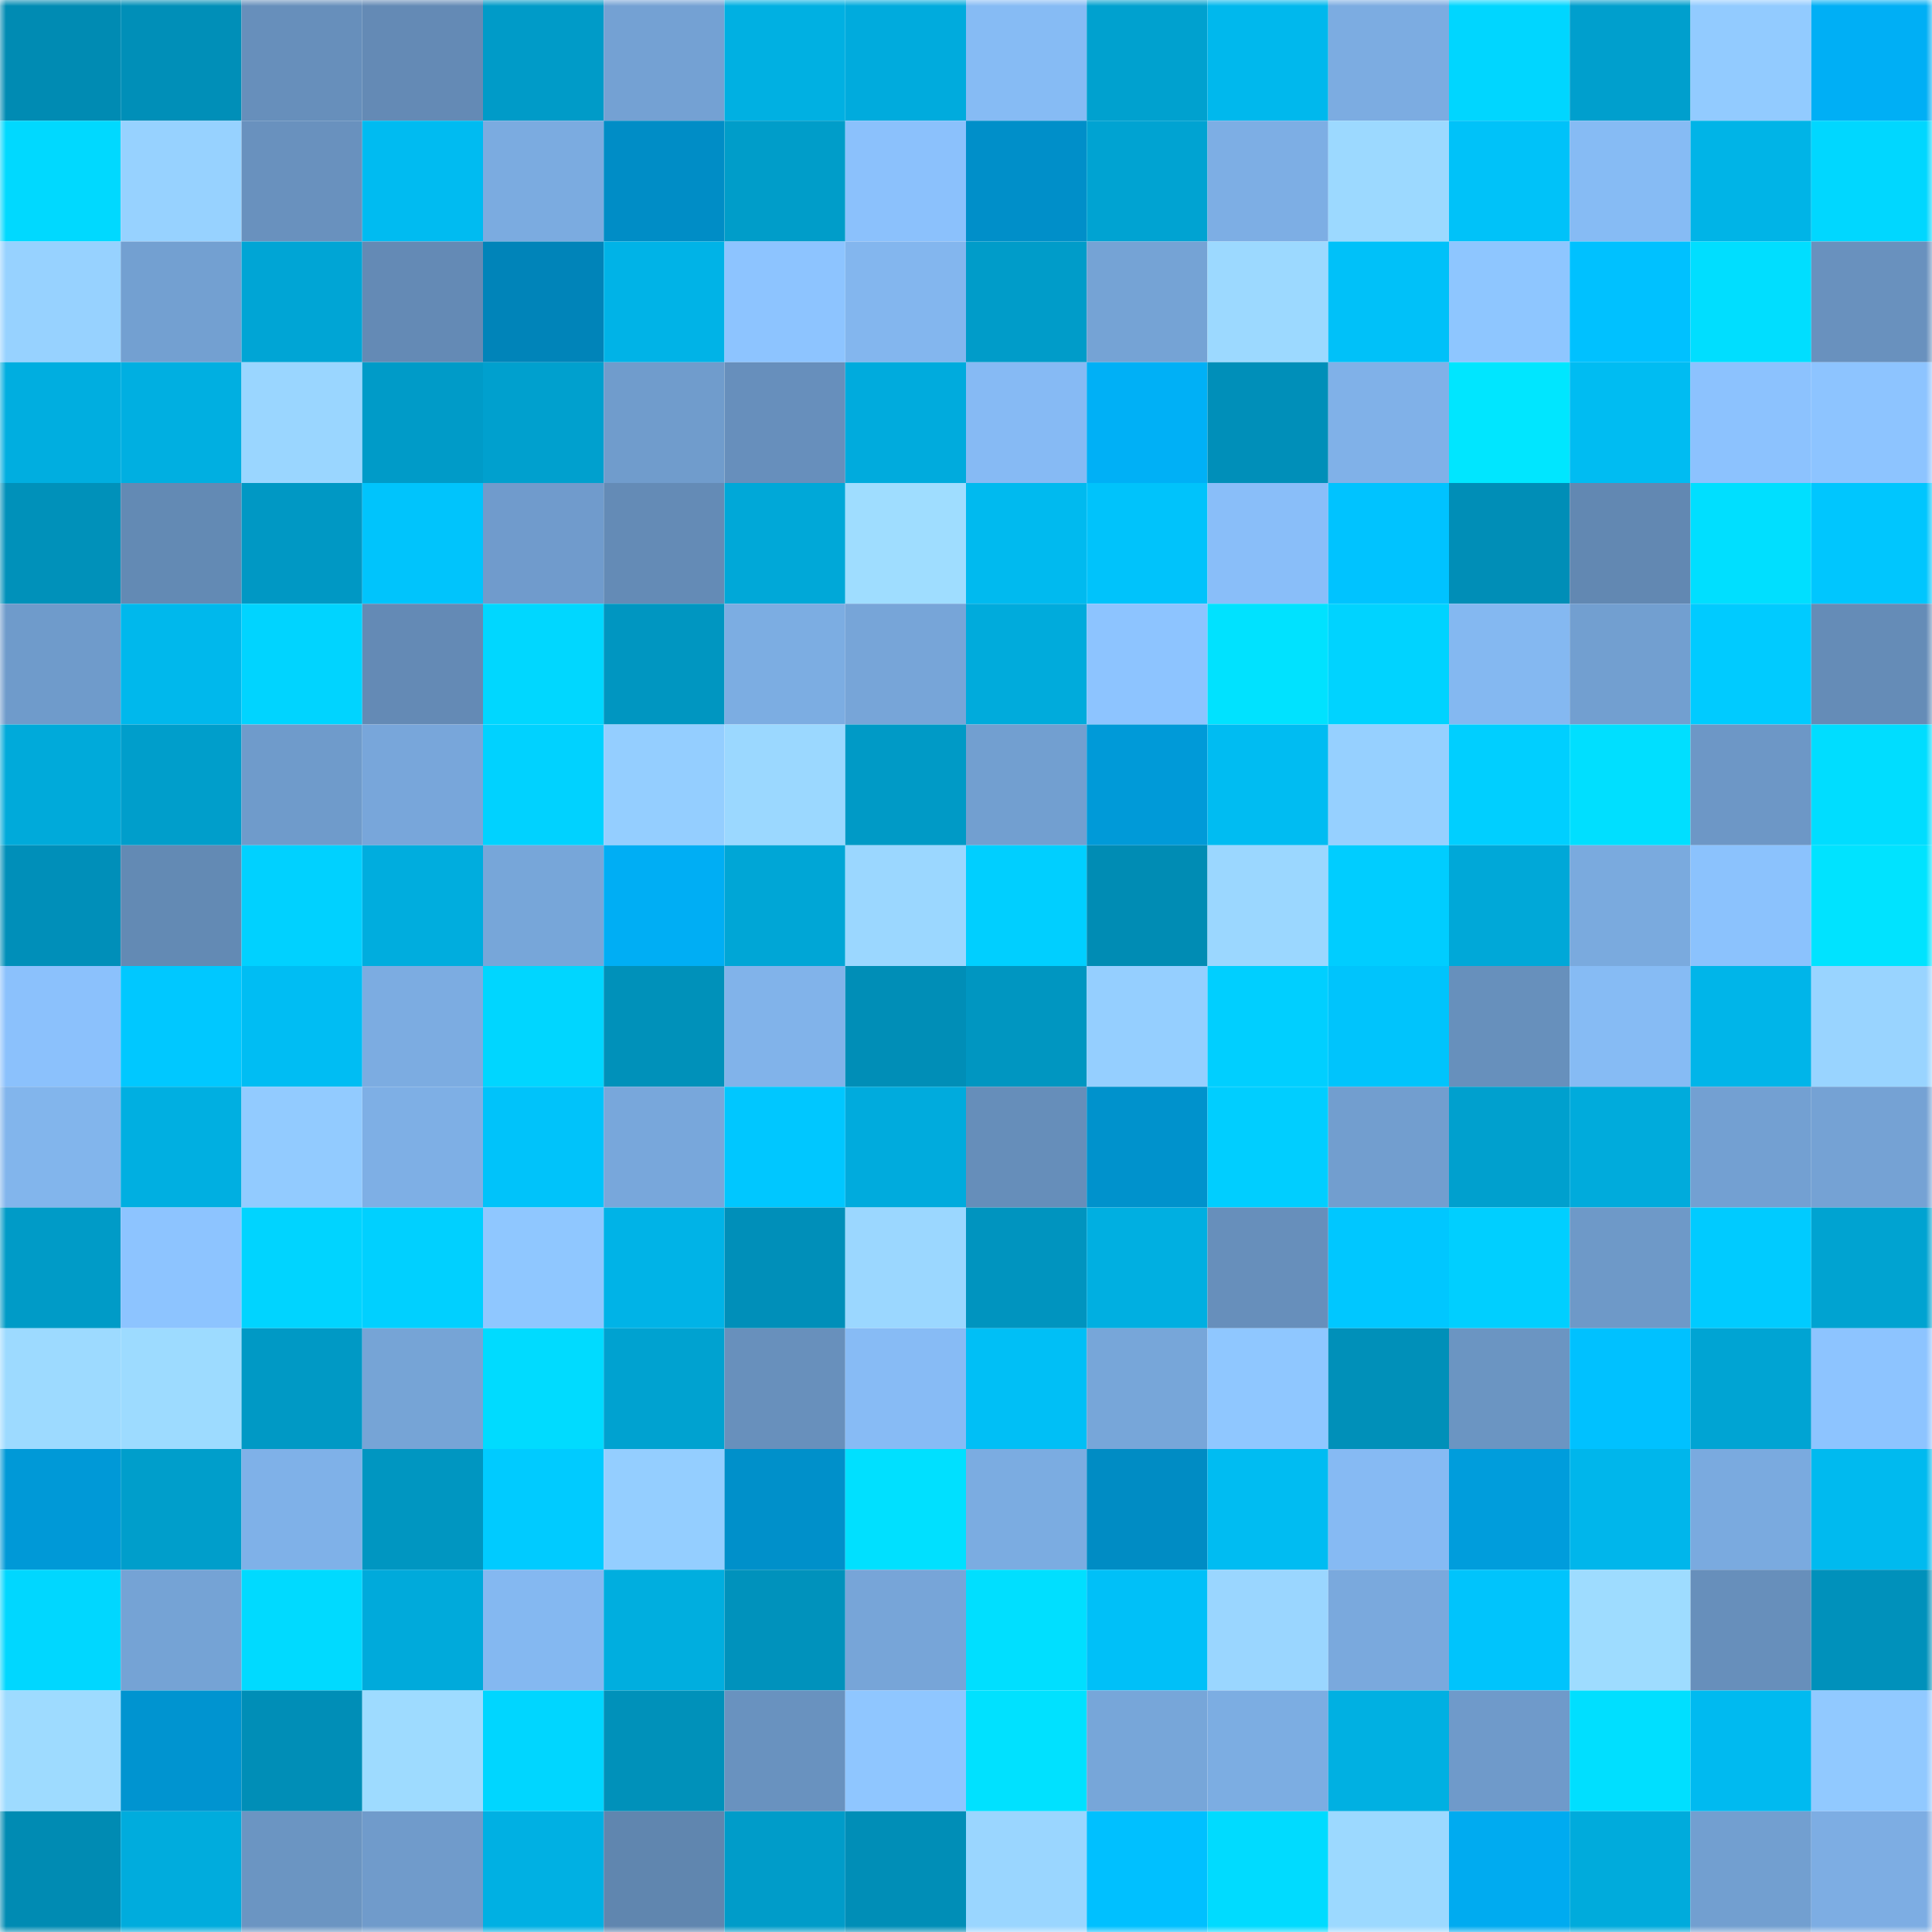 <svg viewBox="0 0 160 160" fill="none" role="img" xmlns="http://www.w3.org/2000/svg" width="240" height="240" name="ens%2Czheni.eth"><mask id="1831227173" mask-type="alpha" maskUnits="userSpaceOnUse" x="0" y="0" width="160" height="160"><rect width="160" height="160" fill="#FFFFFF"></rect></mask><g mask="url(#1831227173)"><rect x="0" y="0" width="10" height="10" fill="#008bb3"></rect><rect x="10" y="0" width="10" height="10" fill="#008fb8"></rect><rect x="20" y="0" width="10" height="10" fill="#678fbb"></rect><rect x="30" y="0" width="10" height="10" fill="#648ab5"></rect><rect x="40" y="0" width="10" height="10" fill="#009bc8"></rect><rect x="50" y="0" width="10" height="10" fill="#74a1d3"></rect><rect x="60" y="0" width="10" height="10" fill="#00b0e2"></rect><rect x="70" y="0" width="10" height="10" fill="#00abdd"></rect><rect x="80" y="0" width="10" height="10" fill="#86bbf4"></rect><rect x="90" y="0" width="10" height="10" fill="#00a1cf"></rect><rect x="100" y="0" width="10" height="10" fill="#00b8ed"></rect><rect x="110" y="0" width="10" height="10" fill="#7cace1"></rect><rect x="120" y="0" width="10" height="10" fill="#00d6ff"></rect><rect x="130" y="0" width="10" height="10" fill="#009fcd"></rect><rect x="140" y="0" width="10" height="10" fill="#92cbff"></rect><rect x="150" y="0" width="10" height="10" fill="#00aff5"></rect><rect x="0" y="10" width="10" height="10" fill="#00d9ff"></rect><rect x="10" y="10" width="10" height="10" fill="#97d2ff"></rect><rect x="20" y="10" width="10" height="10" fill="#6991be"></rect><rect x="30" y="10" width="10" height="10" fill="#00bbf1"></rect><rect x="40" y="10" width="10" height="10" fill="#7babe0"></rect><rect x="50" y="10" width="10" height="10" fill="#008dc6"></rect><rect x="60" y="10" width="10" height="10" fill="#009dc9"></rect><rect x="70" y="10" width="10" height="10" fill="#8bc1fc"></rect><rect x="80" y="10" width="10" height="10" fill="#008fc9"></rect><rect x="90" y="10" width="10" height="10" fill="#00a3d2"></rect><rect x="100" y="10" width="10" height="10" fill="#7daee4"></rect><rect x="110" y="10" width="10" height="10" fill="#9cd9ff"></rect><rect x="120" y="10" width="10" height="10" fill="#00c2f9"></rect><rect x="130" y="10" width="10" height="10" fill="#86bbf4"></rect><rect x="140" y="10" width="10" height="10" fill="#00b4e7"></rect><rect x="150" y="10" width="10" height="10" fill="#00d7ff"></rect><rect x="0" y="20" width="10" height="10" fill="#97d2ff"></rect><rect x="10" y="20" width="10" height="10" fill="#73a0d1"></rect><rect x="20" y="20" width="10" height="10" fill="#00a5d5"></rect><rect x="30" y="20" width="10" height="10" fill="#648ab5"></rect><rect x="40" y="20" width="10" height="10" fill="#0084b9"></rect><rect x="50" y="20" width="10" height="10" fill="#00b3e7"></rect><rect x="60" y="20" width="10" height="10" fill="#8dc4ff"></rect><rect x="70" y="20" width="10" height="10" fill="#83b6ee"></rect><rect x="80" y="20" width="10" height="10" fill="#009cc9"></rect><rect x="90" y="20" width="10" height="10" fill="#75a3d5"></rect><rect x="100" y="20" width="10" height="10" fill="#9cd9ff"></rect><rect x="110" y="20" width="10" height="10" fill="#00c1f9"></rect><rect x="120" y="20" width="10" height="10" fill="#8ec6ff"></rect><rect x="130" y="20" width="10" height="10" fill="#00c1ff"></rect><rect x="140" y="20" width="10" height="10" fill="#00deff"></rect><rect x="150" y="20" width="10" height="10" fill="#6991be"></rect><rect x="0" y="30" width="10" height="10" fill="#00aee0"></rect><rect x="10" y="30" width="10" height="10" fill="#00afe1"></rect><rect x="20" y="30" width="10" height="10" fill="#9ad6ff"></rect><rect x="30" y="30" width="10" height="10" fill="#009bc8"></rect><rect x="40" y="30" width="10" height="10" fill="#00a0ce"></rect><rect x="50" y="30" width="10" height="10" fill="#709ccc"></rect><rect x="60" y="30" width="10" height="10" fill="#678fbc"></rect><rect x="70" y="30" width="10" height="10" fill="#00abdd"></rect><rect x="80" y="30" width="10" height="10" fill="#86baf4"></rect><rect x="90" y="30" width="10" height="10" fill="#00b0f6"></rect><rect x="100" y="30" width="10" height="10" fill="#008fb9"></rect><rect x="110" y="30" width="10" height="10" fill="#80b1e8"></rect><rect x="120" y="30" width="10" height="10" fill="#00e6ff"></rect><rect x="130" y="30" width="10" height="10" fill="#00bcf2"></rect><rect x="140" y="30" width="10" height="10" fill="#8cc2fe"></rect><rect x="150" y="30" width="10" height="10" fill="#8dc4ff"></rect><rect x="0" y="40" width="10" height="10" fill="#0091ba"></rect><rect x="10" y="40" width="10" height="10" fill="#638ab4"></rect><rect x="20" y="40" width="10" height="10" fill="#0098c4"></rect><rect x="30" y="40" width="10" height="10" fill="#00c4fc"></rect><rect x="40" y="40" width="10" height="10" fill="#709bcc"></rect><rect x="50" y="40" width="10" height="10" fill="#648bb6"></rect><rect x="60" y="40" width="10" height="10" fill="#00a8d8"></rect><rect x="70" y="40" width="10" height="10" fill="#9fddff"></rect><rect x="80" y="40" width="10" height="10" fill="#00baef"></rect><rect x="90" y="40" width="10" height="10" fill="#00c3fb"></rect><rect x="100" y="40" width="10" height="10" fill="#89bef9"></rect><rect x="110" y="40" width="10" height="10" fill="#00c3ff"></rect><rect x="120" y="40" width="10" height="10" fill="#008eb7"></rect><rect x="130" y="40" width="10" height="10" fill="#6288b2"></rect><rect x="140" y="40" width="10" height="10" fill="#00dfff"></rect><rect x="150" y="40" width="10" height="10" fill="#00c6fe"></rect><rect x="0" y="50" width="10" height="10" fill="#6f9bcb"></rect><rect x="10" y="50" width="10" height="10" fill="#00b8ec"></rect><rect x="20" y="50" width="10" height="10" fill="#00d4ff"></rect><rect x="30" y="50" width="10" height="10" fill="#648ab5"></rect><rect x="40" y="50" width="10" height="10" fill="#00d7ff"></rect><rect x="50" y="50" width="10" height="10" fill="#0096c1"></rect><rect x="60" y="50" width="10" height="10" fill="#7cade2"></rect><rect x="70" y="50" width="10" height="10" fill="#77a5d8"></rect><rect x="80" y="50" width="10" height="10" fill="#00abdc"></rect><rect x="90" y="50" width="10" height="10" fill="#8dc4ff"></rect><rect x="100" y="50" width="10" height="10" fill="#00e2ff"></rect><rect x="110" y="50" width="10" height="10" fill="#00d3ff"></rect><rect x="120" y="50" width="10" height="10" fill="#84b8f1"></rect><rect x="130" y="50" width="10" height="10" fill="#729fd0"></rect><rect x="140" y="50" width="10" height="10" fill="#00cbff"></rect><rect x="150" y="50" width="10" height="10" fill="#658cb7"></rect><rect x="0" y="60" width="10" height="10" fill="#00aada"></rect><rect x="10" y="60" width="10" height="10" fill="#009ecb"></rect><rect x="20" y="60" width="10" height="10" fill="#6f9bcb"></rect><rect x="30" y="60" width="10" height="10" fill="#78a6da"></rect><rect x="40" y="60" width="10" height="10" fill="#00d2ff"></rect><rect x="50" y="60" width="10" height="10" fill="#94ceff"></rect><rect x="60" y="60" width="10" height="10" fill="#9bd8ff"></rect><rect x="70" y="60" width="10" height="10" fill="#009ac6"></rect><rect x="80" y="60" width="10" height="10" fill="#729fd0"></rect><rect x="90" y="60" width="10" height="10" fill="#009ad8"></rect><rect x="100" y="60" width="10" height="10" fill="#00bcf2"></rect><rect x="110" y="60" width="10" height="10" fill="#96d0ff"></rect><rect x="120" y="60" width="10" height="10" fill="#00cfff"></rect><rect x="130" y="60" width="10" height="10" fill="#00dfff"></rect><rect x="140" y="60" width="10" height="10" fill="#6d97c6"></rect><rect x="150" y="60" width="10" height="10" fill="#00ddff"></rect><rect x="0" y="70" width="10" height="10" fill="#008fb9"></rect><rect x="10" y="70" width="10" height="10" fill="#638ab4"></rect><rect x="20" y="70" width="10" height="10" fill="#00d1ff"></rect><rect x="30" y="70" width="10" height="10" fill="#00adde"></rect><rect x="40" y="70" width="10" height="10" fill="#77a6d9"></rect><rect x="50" y="70" width="10" height="10" fill="#00aef4"></rect><rect x="60" y="70" width="10" height="10" fill="#00a6d6"></rect><rect x="70" y="70" width="10" height="10" fill="#9bd7ff"></rect><rect x="80" y="70" width="10" height="10" fill="#00cfff"></rect><rect x="90" y="70" width="10" height="10" fill="#008cb4"></rect><rect x="100" y="70" width="10" height="10" fill="#9bd7ff"></rect><rect x="110" y="70" width="10" height="10" fill="#00cdff"></rect><rect x="120" y="70" width="10" height="10" fill="#00a8d8"></rect><rect x="130" y="70" width="10" height="10" fill="#7aaade"></rect><rect x="140" y="70" width="10" height="10" fill="#8bc2fd"></rect><rect x="150" y="70" width="10" height="10" fill="#00e3ff"></rect><rect x="0" y="80" width="10" height="10" fill="#8bc1fc"></rect><rect x="10" y="80" width="10" height="10" fill="#00c8ff"></rect><rect x="20" y="80" width="10" height="10" fill="#00bdf3"></rect><rect x="30" y="80" width="10" height="10" fill="#7cace1"></rect><rect x="40" y="80" width="10" height="10" fill="#00d6ff"></rect><rect x="50" y="80" width="10" height="10" fill="#0091ba"></rect><rect x="60" y="80" width="10" height="10" fill="#81b3ea"></rect><rect x="70" y="80" width="10" height="10" fill="#008eb7"></rect><rect x="80" y="80" width="10" height="10" fill="#0096c1"></rect><rect x="90" y="80" width="10" height="10" fill="#95cfff"></rect><rect x="100" y="80" width="10" height="10" fill="#00cfff"></rect><rect x="110" y="80" width="10" height="10" fill="#00c4fc"></rect><rect x="120" y="80" width="10" height="10" fill="#6790bc"></rect><rect x="130" y="80" width="10" height="10" fill="#86bbf4"></rect><rect x="140" y="80" width="10" height="10" fill="#00b5e9"></rect><rect x="150" y="80" width="10" height="10" fill="#99d4ff"></rect><rect x="0" y="90" width="10" height="10" fill="#82b5ec"></rect><rect x="10" y="90" width="10" height="10" fill="#00afe1"></rect><rect x="20" y="90" width="10" height="10" fill="#92cbff"></rect><rect x="30" y="90" width="10" height="10" fill="#7eafe5"></rect><rect x="40" y="90" width="10" height="10" fill="#00c3fa"></rect><rect x="50" y="90" width="10" height="10" fill="#78a7db"></rect><rect x="60" y="90" width="10" height="10" fill="#00c7ff"></rect><rect x="70" y="90" width="10" height="10" fill="#00abdd"></rect><rect x="80" y="90" width="10" height="10" fill="#668eba"></rect><rect x="90" y="90" width="10" height="10" fill="#0092cc"></rect><rect x="100" y="90" width="10" height="10" fill="#00ceff"></rect><rect x="110" y="90" width="10" height="10" fill="#729ecf"></rect><rect x="120" y="90" width="10" height="10" fill="#00a0ce"></rect><rect x="130" y="90" width="10" height="10" fill="#00abdc"></rect><rect x="140" y="90" width="10" height="10" fill="#73a0d2"></rect><rect x="150" y="90" width="10" height="10" fill="#75a2d4"></rect><rect x="0" y="100" width="10" height="10" fill="#009bc7"></rect><rect x="10" y="100" width="10" height="10" fill="#8dc4ff"></rect><rect x="20" y="100" width="10" height="10" fill="#00d4ff"></rect><rect x="30" y="100" width="10" height="10" fill="#00d0ff"></rect><rect x="40" y="100" width="10" height="10" fill="#8fc7ff"></rect><rect x="50" y="100" width="10" height="10" fill="#00b3e7"></rect><rect x="60" y="100" width="10" height="10" fill="#008fb9"></rect><rect x="70" y="100" width="10" height="10" fill="#9bd7ff"></rect><rect x="80" y="100" width="10" height="10" fill="#0094bf"></rect><rect x="90" y="100" width="10" height="10" fill="#00afe1"></rect><rect x="100" y="100" width="10" height="10" fill="#678fbb"></rect><rect x="110" y="100" width="10" height="10" fill="#00c7ff"></rect><rect x="120" y="100" width="10" height="10" fill="#00cfff"></rect><rect x="130" y="100" width="10" height="10" fill="#6e99c8"></rect><rect x="140" y="100" width="10" height="10" fill="#00cbff"></rect><rect x="150" y="100" width="10" height="10" fill="#00a3d1"></rect><rect x="0" y="110" width="10" height="10" fill="#9ddaff"></rect><rect x="10" y="110" width="10" height="10" fill="#9ddbff"></rect><rect x="20" y="110" width="10" height="10" fill="#0099c5"></rect><rect x="30" y="110" width="10" height="10" fill="#76a4d6"></rect><rect x="40" y="110" width="10" height="10" fill="#00dbff"></rect><rect x="50" y="110" width="10" height="10" fill="#00a2d0"></rect><rect x="60" y="110" width="10" height="10" fill="#6890bc"></rect><rect x="70" y="110" width="10" height="10" fill="#87bbf5"></rect><rect x="80" y="110" width="10" height="10" fill="#00bff6"></rect><rect x="90" y="110" width="10" height="10" fill="#77a6d9"></rect><rect x="100" y="110" width="10" height="10" fill="#8fc7ff"></rect><rect x="110" y="110" width="10" height="10" fill="#0090b9"></rect><rect x="120" y="110" width="10" height="10" fill="#6b95c2"></rect><rect x="130" y="110" width="10" height="10" fill="#00c1ff"></rect><rect x="140" y="110" width="10" height="10" fill="#00a4d3"></rect><rect x="150" y="110" width="10" height="10" fill="#8dc4ff"></rect><rect x="0" y="120" width="10" height="10" fill="#0099d7"></rect><rect x="10" y="120" width="10" height="10" fill="#009ecb"></rect><rect x="20" y="120" width="10" height="10" fill="#7fb1e8"></rect><rect x="30" y="120" width="10" height="10" fill="#0096c1"></rect><rect x="40" y="120" width="10" height="10" fill="#00cbff"></rect><rect x="50" y="120" width="10" height="10" fill="#94ceff"></rect><rect x="60" y="120" width="10" height="10" fill="#0090ca"></rect><rect x="70" y="120" width="10" height="10" fill="#00e0ff"></rect><rect x="80" y="120" width="10" height="10" fill="#7bace1"></rect><rect x="90" y="120" width="10" height="10" fill="#008cc4"></rect><rect x="100" y="120" width="10" height="10" fill="#00bcf2"></rect><rect x="110" y="120" width="10" height="10" fill="#86baf3"></rect><rect x="120" y="120" width="10" height="10" fill="#009ddc"></rect><rect x="130" y="120" width="10" height="10" fill="#00b6eb"></rect><rect x="140" y="120" width="10" height="10" fill="#7aaadf"></rect><rect x="150" y="120" width="10" height="10" fill="#00baef"></rect><rect x="0" y="130" width="10" height="10" fill="#00d7ff"></rect><rect x="10" y="130" width="10" height="10" fill="#75a3d5"></rect><rect x="20" y="130" width="10" height="10" fill="#00daff"></rect><rect x="30" y="130" width="10" height="10" fill="#00aadb"></rect><rect x="40" y="130" width="10" height="10" fill="#84b8f1"></rect><rect x="50" y="130" width="10" height="10" fill="#00aedf"></rect><rect x="60" y="130" width="10" height="10" fill="#0092bc"></rect><rect x="70" y="130" width="10" height="10" fill="#77a5d8"></rect><rect x="80" y="130" width="10" height="10" fill="#00dfff"></rect><rect x="90" y="130" width="10" height="10" fill="#00c0f8"></rect><rect x="100" y="130" width="10" height="10" fill="#9ad6ff"></rect><rect x="110" y="130" width="10" height="10" fill="#7aa9dd"></rect><rect x="120" y="130" width="10" height="10" fill="#00c4fc"></rect><rect x="130" y="130" width="10" height="10" fill="#9edcff"></rect><rect x="140" y="130" width="10" height="10" fill="#678fbb"></rect><rect x="150" y="130" width="10" height="10" fill="#0091bb"></rect><rect x="0" y="140" width="10" height="10" fill="#9edbff"></rect><rect x="10" y="140" width="10" height="10" fill="#0094d0"></rect><rect x="20" y="140" width="10" height="10" fill="#008eb7"></rect><rect x="30" y="140" width="10" height="10" fill="#9edbff"></rect><rect x="40" y="140" width="10" height="10" fill="#00d6ff"></rect><rect x="50" y="140" width="10" height="10" fill="#0091ba"></rect><rect x="60" y="140" width="10" height="10" fill="#6992bf"></rect><rect x="70" y="140" width="10" height="10" fill="#8fc6ff"></rect><rect x="80" y="140" width="10" height="10" fill="#00e1ff"></rect><rect x="90" y="140" width="10" height="10" fill="#77a6d9"></rect><rect x="100" y="140" width="10" height="10" fill="#7cade2"></rect><rect x="110" y="140" width="10" height="10" fill="#00b0e2"></rect><rect x="120" y="140" width="10" height="10" fill="#6f9aca"></rect><rect x="130" y="140" width="10" height="10" fill="#00dfff"></rect><rect x="140" y="140" width="10" height="10" fill="#00baf0"></rect><rect x="150" y="140" width="10" height="10" fill="#91c9ff"></rect><rect x="0" y="150" width="10" height="10" fill="#008bb3"></rect><rect x="10" y="150" width="10" height="10" fill="#00acdd"></rect><rect x="20" y="150" width="10" height="10" fill="#6b95c2"></rect><rect x="30" y="150" width="10" height="10" fill="#709bcb"></rect><rect x="40" y="150" width="10" height="10" fill="#00b0e3"></rect><rect x="50" y="150" width="10" height="10" fill="#6086af"></rect><rect x="60" y="150" width="10" height="10" fill="#009cc9"></rect><rect x="70" y="150" width="10" height="10" fill="#008eb7"></rect><rect x="80" y="150" width="10" height="10" fill="#9ad6ff"></rect><rect x="90" y="150" width="10" height="10" fill="#00c0ff"></rect><rect x="100" y="150" width="10" height="10" fill="#00dbff"></rect><rect x="110" y="150" width="10" height="10" fill="#9cd9ff"></rect><rect x="120" y="150" width="10" height="10" fill="#00abf0"></rect><rect x="130" y="150" width="10" height="10" fill="#00abdc"></rect><rect x="140" y="150" width="10" height="10" fill="#729fd0"></rect><rect x="150" y="150" width="10" height="10" fill="#7dade3"></rect></g></svg>